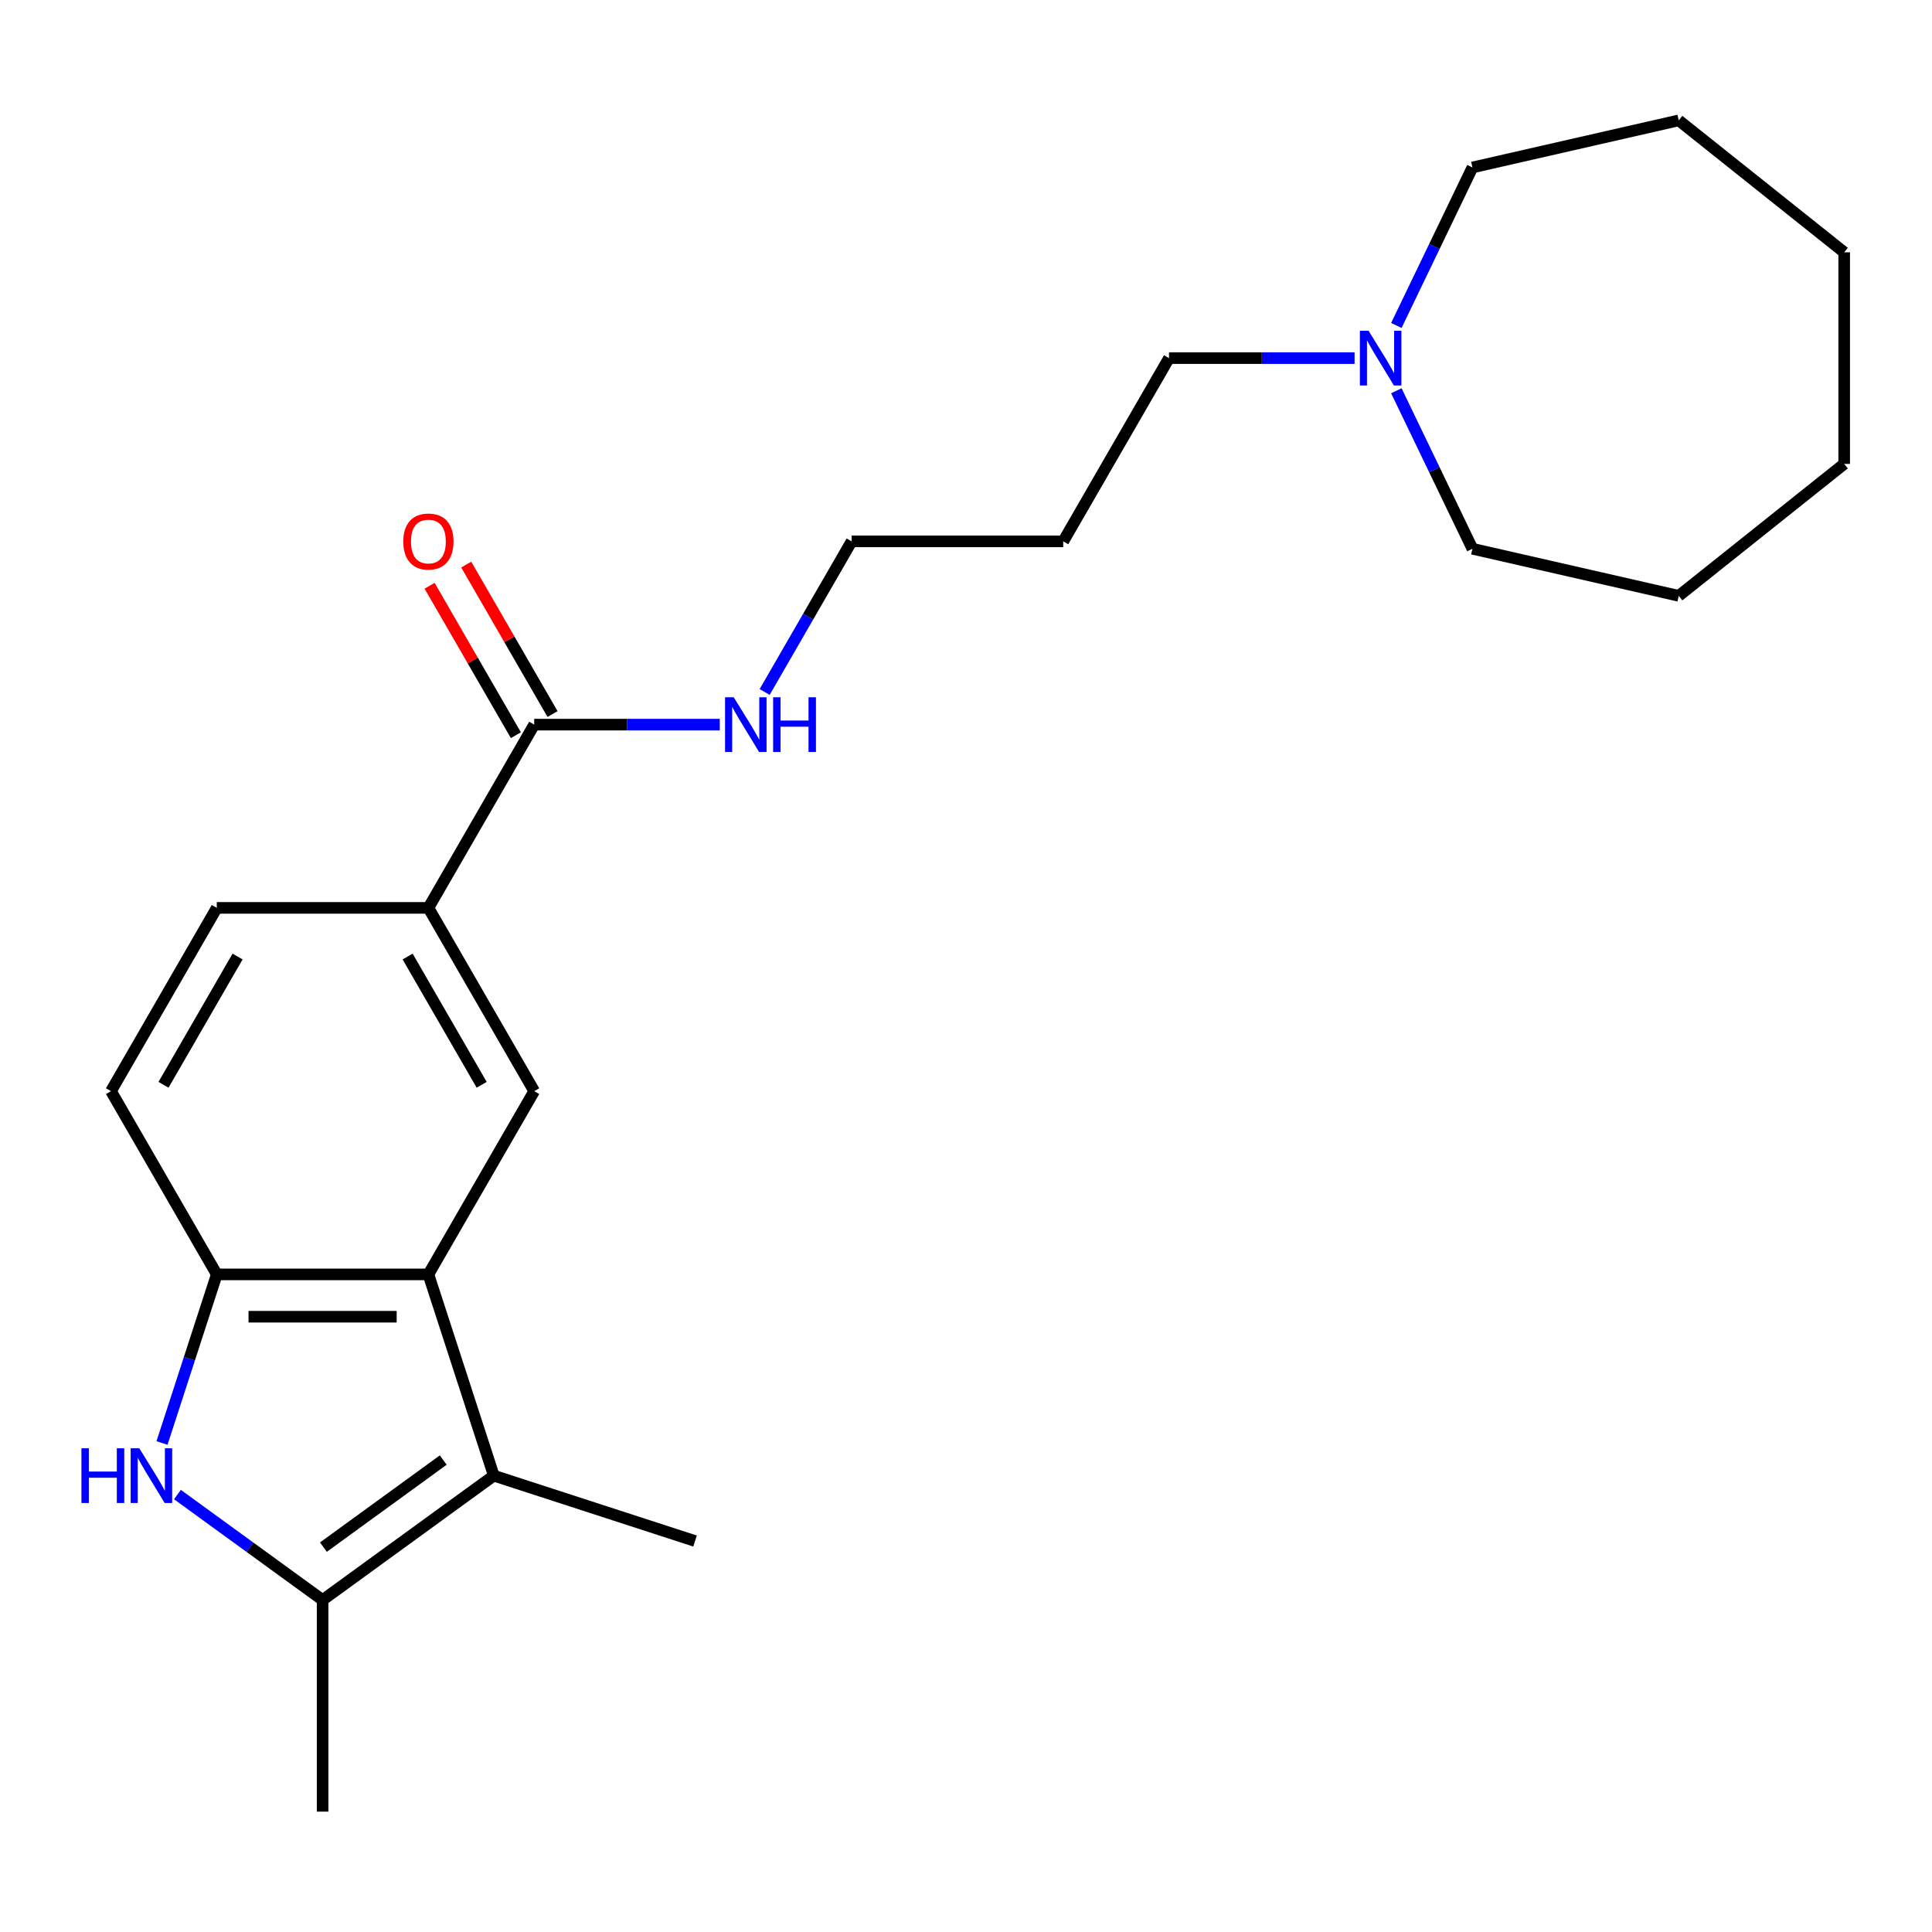 <?xml version='1.0' encoding='iso-8859-1'?>
<svg version='1.1' baseProfile='full'
              xmlns='http://www.w3.org/2000/svg'
                      xmlns:rdkit='http://www.rdkit.org/xml'
                      xmlns:xlink='http://www.w3.org/1999/xlink'
                  xml:space='preserve'
width='1000px' height='1000px' viewBox='0 0 1000 1000'>
<!-- END OF HEADER -->
<rect style='opacity:1.0;fill:#FFFFFF;stroke:none' width='1000' height='1000' x='0' y='0'> </rect>
<path class='bond-2' d='M 91.845,773.582 L 129.41,800.875' style='fill:none;fill-rule:evenodd;stroke:#0000FF;stroke-width:6px;stroke-linecap:butt;stroke-linejoin:miter;stroke-opacity:1' />
<path class='bond-2' d='M 129.41,800.875 L 166.976,828.168' style='fill:none;fill-rule:evenodd;stroke:#000000;stroke-width:6px;stroke-linecap:butt;stroke-linejoin:miter;stroke-opacity:1' />
<path class='bond-3' d='M 83.857,746.891 L 98.035,703.257' style='fill:none;fill-rule:evenodd;stroke:#0000FF;stroke-width:6px;stroke-linecap:butt;stroke-linejoin:miter;stroke-opacity:1' />
<path class='bond-3' d='M 98.035,703.257 L 112.212,659.623' style='fill:none;fill-rule:evenodd;stroke:#000000;stroke-width:6px;stroke-linecap:butt;stroke-linejoin:miter;stroke-opacity:1' />
<path class='bond-0' d='M 221.739,659.623 L 112.212,659.623' style='fill:none;fill-rule:evenodd;stroke:#000000;stroke-width:6px;stroke-linecap:butt;stroke-linejoin:miter;stroke-opacity:1' />
<path class='bond-0' d='M 205.31,681.529 L 128.641,681.529' style='fill:none;fill-rule:evenodd;stroke:#000000;stroke-width:6px;stroke-linecap:butt;stroke-linejoin:miter;stroke-opacity:1' />
<path class='bond-4' d='M 221.739,659.623 L 276.503,564.77' style='fill:none;fill-rule:evenodd;stroke:#000000;stroke-width:6px;stroke-linecap:butt;stroke-linejoin:miter;stroke-opacity:1' />
<path class='bond-23' d='M 221.739,659.623 L 255.585,763.79' style='fill:none;fill-rule:evenodd;stroke:#000000;stroke-width:6px;stroke-linecap:butt;stroke-linejoin:miter;stroke-opacity:1' />
<path class='bond-1' d='M 255.585,763.79 L 166.976,828.168' style='fill:none;fill-rule:evenodd;stroke:#000000;stroke-width:6px;stroke-linecap:butt;stroke-linejoin:miter;stroke-opacity:1' />
<path class='bond-1' d='M 229.418,755.725 L 167.392,800.789' style='fill:none;fill-rule:evenodd;stroke:#000000;stroke-width:6px;stroke-linecap:butt;stroke-linejoin:miter;stroke-opacity:1' />
<path class='bond-12' d='M 255.585,763.79 L 359.751,797.635' style='fill:none;fill-rule:evenodd;stroke:#000000;stroke-width:6px;stroke-linecap:butt;stroke-linejoin:miter;stroke-opacity:1' />
<path class='bond-13' d='M 166.976,828.168 L 166.976,937.695' style='fill:none;fill-rule:evenodd;stroke:#000000;stroke-width:6px;stroke-linecap:butt;stroke-linejoin:miter;stroke-opacity:1' />
<path class='bond-8' d='M 112.212,659.623 L 57.449,564.77' style='fill:none;fill-rule:evenodd;stroke:#000000;stroke-width:6px;stroke-linecap:butt;stroke-linejoin:miter;stroke-opacity:1' />
<path class='bond-24' d='M 276.503,564.77 L 221.739,469.917' style='fill:none;fill-rule:evenodd;stroke:#000000;stroke-width:6px;stroke-linecap:butt;stroke-linejoin:miter;stroke-opacity:1' />
<path class='bond-24' d='M 249.318,561.495 L 210.983,495.098' style='fill:none;fill-rule:evenodd;stroke:#000000;stroke-width:6px;stroke-linecap:butt;stroke-linejoin:miter;stroke-opacity:1' />
<path class='bond-5' d='M 276.503,375.064 L 221.739,469.917' style='fill:none;fill-rule:evenodd;stroke:#000000;stroke-width:6px;stroke-linecap:butt;stroke-linejoin:miter;stroke-opacity:1' />
<path class='bond-9' d='M 285.988,369.587 L 263.658,330.91' style='fill:none;fill-rule:evenodd;stroke:#000000;stroke-width:6px;stroke-linecap:butt;stroke-linejoin:miter;stroke-opacity:1' />
<path class='bond-9' d='M 263.658,330.91 L 241.327,292.232' style='fill:none;fill-rule:evenodd;stroke:#FF0000;stroke-width:6px;stroke-linecap:butt;stroke-linejoin:miter;stroke-opacity:1' />
<path class='bond-9' d='M 267.018,380.54 L 244.687,341.863' style='fill:none;fill-rule:evenodd;stroke:#000000;stroke-width:6px;stroke-linecap:butt;stroke-linejoin:miter;stroke-opacity:1' />
<path class='bond-9' d='M 244.687,341.863 L 222.357,303.185' style='fill:none;fill-rule:evenodd;stroke:#FF0000;stroke-width:6px;stroke-linecap:butt;stroke-linejoin:miter;stroke-opacity:1' />
<path class='bond-11' d='M 276.503,375.064 L 324.527,375.064' style='fill:none;fill-rule:evenodd;stroke:#000000;stroke-width:6px;stroke-linecap:butt;stroke-linejoin:miter;stroke-opacity:1' />
<path class='bond-11' d='M 324.527,375.064 L 372.552,375.064' style='fill:none;fill-rule:evenodd;stroke:#0000FF;stroke-width:6px;stroke-linecap:butt;stroke-linejoin:miter;stroke-opacity:1' />
<path class='bond-6' d='M 221.739,469.917 L 112.212,469.917' style='fill:none;fill-rule:evenodd;stroke:#000000;stroke-width:6px;stroke-linecap:butt;stroke-linejoin:miter;stroke-opacity:1' />
<path class='bond-7' d='M 701.133,185.357 L 653.108,185.357' style='fill:none;fill-rule:evenodd;stroke:#0000FF;stroke-width:6px;stroke-linecap:butt;stroke-linejoin:miter;stroke-opacity:1' />
<path class='bond-7' d='M 653.108,185.357 L 605.084,185.357' style='fill:none;fill-rule:evenodd;stroke:#000000;stroke-width:6px;stroke-linecap:butt;stroke-linejoin:miter;stroke-opacity:1' />
<path class='bond-16' d='M 722.749,168.459 L 742.441,127.568' style='fill:none;fill-rule:evenodd;stroke:#0000FF;stroke-width:6px;stroke-linecap:butt;stroke-linejoin:miter;stroke-opacity:1' />
<path class='bond-16' d='M 742.441,127.568 L 762.133,86.677' style='fill:none;fill-rule:evenodd;stroke:#000000;stroke-width:6px;stroke-linecap:butt;stroke-linejoin:miter;stroke-opacity:1' />
<path class='bond-17' d='M 722.749,202.256 L 742.441,243.147' style='fill:none;fill-rule:evenodd;stroke:#0000FF;stroke-width:6px;stroke-linecap:butt;stroke-linejoin:miter;stroke-opacity:1' />
<path class='bond-17' d='M 742.441,243.147 L 762.133,284.038' style='fill:none;fill-rule:evenodd;stroke:#000000;stroke-width:6px;stroke-linecap:butt;stroke-linejoin:miter;stroke-opacity:1' />
<path class='bond-10' d='M 57.449,564.77 L 112.212,469.917' style='fill:none;fill-rule:evenodd;stroke:#000000;stroke-width:6px;stroke-linecap:butt;stroke-linejoin:miter;stroke-opacity:1' />
<path class='bond-10' d='M 84.634,561.495 L 122.968,495.098' style='fill:none;fill-rule:evenodd;stroke:#000000;stroke-width:6px;stroke-linecap:butt;stroke-linejoin:miter;stroke-opacity:1' />
<path class='bond-18' d='M 395.786,358.166 L 418.29,319.188' style='fill:none;fill-rule:evenodd;stroke:#0000FF;stroke-width:6px;stroke-linecap:butt;stroke-linejoin:miter;stroke-opacity:1' />
<path class='bond-18' d='M 418.29,319.188 L 440.793,280.211' style='fill:none;fill-rule:evenodd;stroke:#000000;stroke-width:6px;stroke-linecap:butt;stroke-linejoin:miter;stroke-opacity:1' />
<path class='bond-14' d='M 605.084,185.357 L 550.32,280.211' style='fill:none;fill-rule:evenodd;stroke:#000000;stroke-width:6px;stroke-linecap:butt;stroke-linejoin:miter;stroke-opacity:1' />
<path class='bond-15' d='M 550.32,280.211 L 440.793,280.211' style='fill:none;fill-rule:evenodd;stroke:#000000;stroke-width:6px;stroke-linecap:butt;stroke-linejoin:miter;stroke-opacity:1' />
<path class='bond-20' d='M 762.133,86.677 L 868.914,62.305' style='fill:none;fill-rule:evenodd;stroke:#000000;stroke-width:6px;stroke-linecap:butt;stroke-linejoin:miter;stroke-opacity:1' />
<path class='bond-19' d='M 762.133,284.038 L 868.914,308.41' style='fill:none;fill-rule:evenodd;stroke:#000000;stroke-width:6px;stroke-linecap:butt;stroke-linejoin:miter;stroke-opacity:1' />
<path class='bond-21' d='M 868.914,308.41 L 954.545,240.121' style='fill:none;fill-rule:evenodd;stroke:#000000;stroke-width:6px;stroke-linecap:butt;stroke-linejoin:miter;stroke-opacity:1' />
<path class='bond-22' d='M 868.914,62.305 L 954.545,130.594' style='fill:none;fill-rule:evenodd;stroke:#000000;stroke-width:6px;stroke-linecap:butt;stroke-linejoin:miter;stroke-opacity:1' />
<path class='bond-25' d='M 954.545,240.121 L 954.545,130.594' style='fill:none;fill-rule:evenodd;stroke:#000000;stroke-width:6px;stroke-linecap:butt;stroke-linejoin:miter;stroke-opacity:1' />
<path  class='atom-0' d='M 42.147 749.63
L 45.987 749.63
L 45.987 761.67
L 60.467 761.67
L 60.467 749.63
L 64.307 749.63
L 64.307 777.95
L 60.467 777.95
L 60.467 764.87
L 45.987 764.87
L 45.987 777.95
L 42.147 777.95
L 42.147 749.63
' fill='#0000FF'/>
<path  class='atom-0' d='M 72.107 749.63
L 81.387 764.63
Q 82.307 766.11, 83.787 768.79
Q 85.267 771.47, 85.347 771.63
L 85.347 749.63
L 89.107 749.63
L 89.107 777.95
L 85.227 777.95
L 75.267 761.55
Q 74.107 759.63, 72.867 757.43
Q 71.667 755.23, 71.307 754.55
L 71.307 777.95
L 67.627 777.95
L 67.627 749.63
L 72.107 749.63
' fill='#0000FF'/>
<path  class='atom-8' d='M 708.351 171.197
L 717.631 186.197
Q 718.551 187.677, 720.031 190.357
Q 721.511 193.037, 721.591 193.197
L 721.591 171.197
L 725.351 171.197
L 725.351 199.517
L 721.471 199.517
L 711.511 183.117
Q 710.351 181.197, 709.111 178.997
Q 707.911 176.797, 707.551 176.117
L 707.551 199.517
L 703.871 199.517
L 703.871 171.197
L 708.351 171.197
' fill='#0000FF'/>
<path  class='atom-10' d='M 208.739 280.291
Q 208.739 273.491, 212.099 269.691
Q 215.459 265.891, 221.739 265.891
Q 228.019 265.891, 231.379 269.691
Q 234.739 273.491, 234.739 280.291
Q 234.739 287.171, 231.339 291.091
Q 227.939 294.971, 221.739 294.971
Q 215.499 294.971, 212.099 291.091
Q 208.739 287.211, 208.739 280.291
M 221.739 291.771
Q 226.059 291.771, 228.379 288.891
Q 230.739 285.971, 230.739 280.291
Q 230.739 274.731, 228.379 271.931
Q 226.059 269.091, 221.739 269.091
Q 217.419 269.091, 215.059 271.891
Q 212.739 274.691, 212.739 280.291
Q 212.739 286.011, 215.059 288.891
Q 217.419 291.771, 221.739 291.771
' fill='#FF0000'/>
<path  class='atom-12' d='M 379.77 360.904
L 389.05 375.904
Q 389.97 377.384, 391.45 380.064
Q 392.93 382.744, 393.01 382.904
L 393.01 360.904
L 396.77 360.904
L 396.77 389.224
L 392.89 389.224
L 382.93 372.824
Q 381.77 370.904, 380.53 368.704
Q 379.33 366.504, 378.97 365.824
L 378.97 389.224
L 375.29 389.224
L 375.29 360.904
L 379.77 360.904
' fill='#0000FF'/>
<path  class='atom-12' d='M 400.17 360.904
L 404.01 360.904
L 404.01 372.944
L 418.49 372.944
L 418.49 360.904
L 422.33 360.904
L 422.33 389.224
L 418.49 389.224
L 418.49 376.144
L 404.01 376.144
L 404.01 389.224
L 400.17 389.224
L 400.17 360.904
' fill='#0000FF'/>
</svg>
